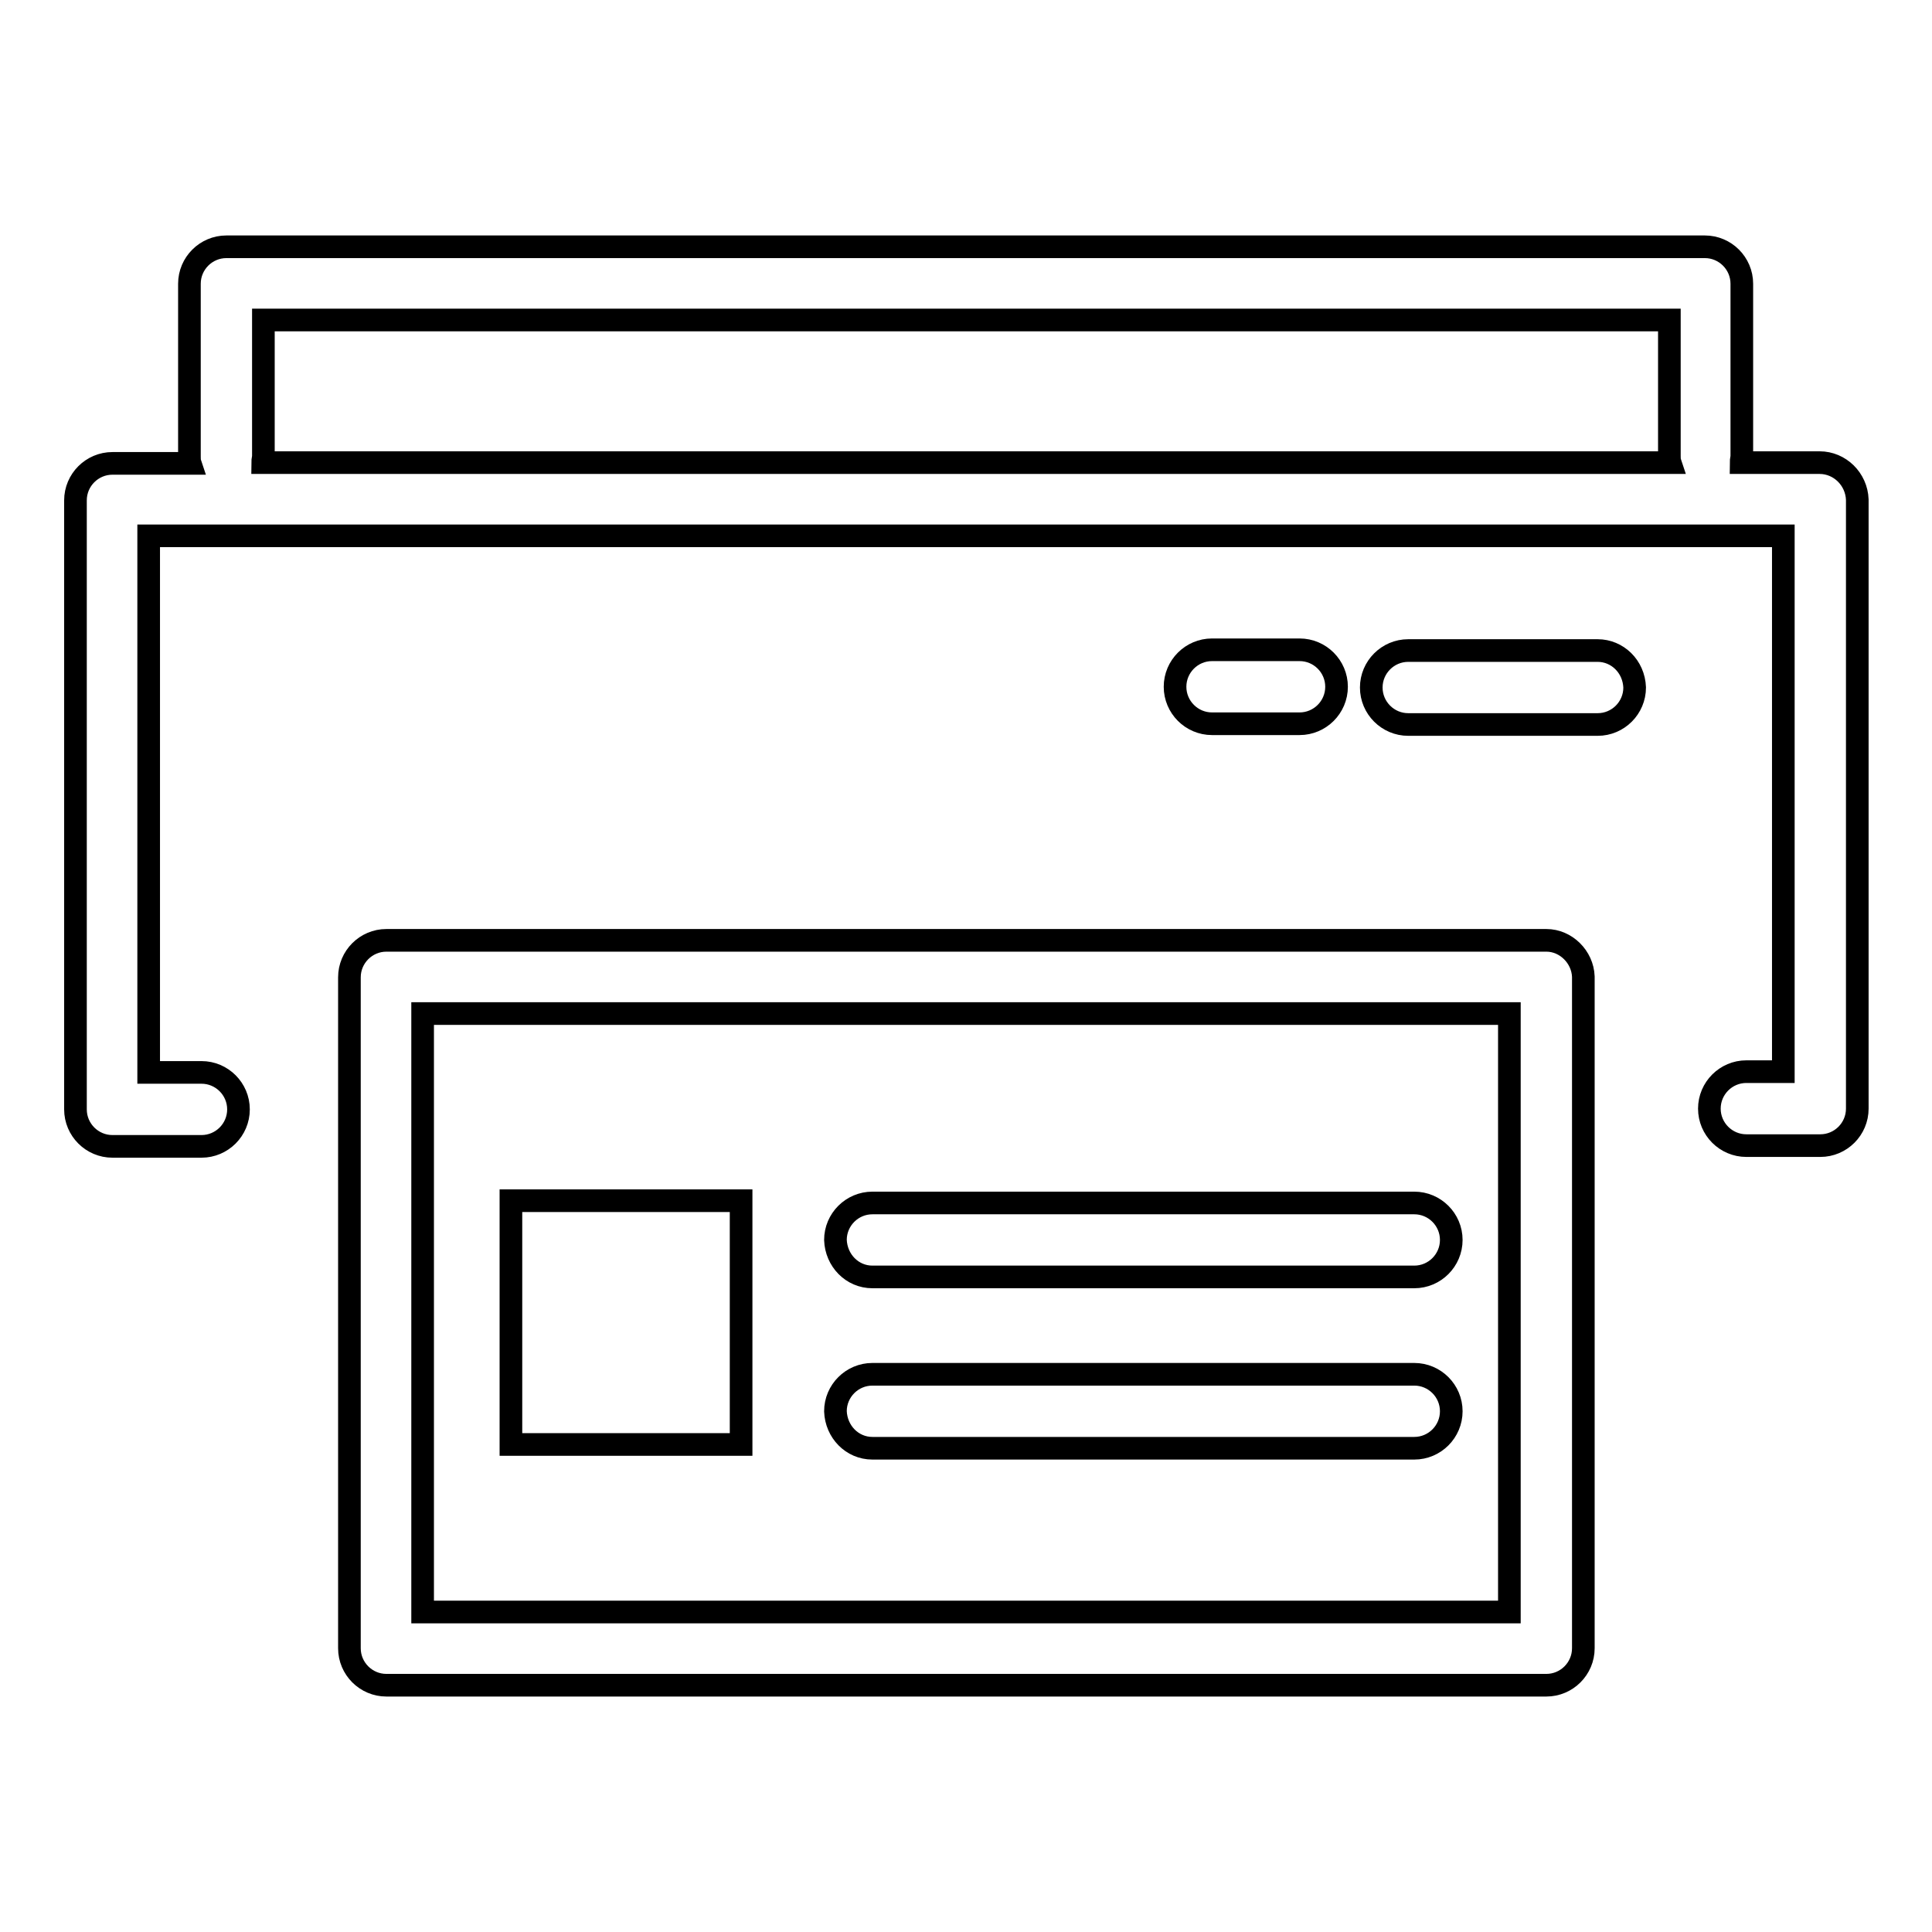 <?xml version="1.0" encoding="utf-8"?>
<!-- Svg Vector Icons : http://www.onlinewebfonts.com/icon -->
<!DOCTYPE svg PUBLIC "-//W3C//DTD SVG 1.1//EN" "http://www.w3.org/Graphics/SVG/1.1/DTD/svg11.dtd">
<svg version="1.1" xmlns="http://www.w3.org/2000/svg" xmlns:xlink="http://www.w3.org/1999/xlink" x="0px" y="0px" viewBox="0 0 256 256" enable-background="new 0 0 256 256" xml:space="preserve">
<g><g><path stroke-width="3" fill-opacity="0" stroke="#000000"  d="M241.1,61.3h-10.4c0-0.3,0.1-0.6,0.1-0.9V37.6c0-2.7-2.2-4.9-4.9-4.9H30c-2.7,0-4.9,2.2-4.9,4.9v22.9c0,0.3,0,0.6,0.1,0.9H14.9c-2.7,0-4.9,2.2-4.9,4.9v80.7c0,2.7,2.2,4.9,4.9,4.9h11.8c2.7,0,4.9-2.2,4.9-4.9c0-2.7-2.2-4.9-4.9-4.9h-7V71h216.6v71h-4.9c-2.7,0-4.9,2.2-4.9,4.9c0,2.7,2.2,4.9,4.9,4.9h9.8c2.7,0,4.9-2.2,4.9-4.9V66.2C246,63.5,243.8,61.3,241.1,61.3z M34.9,60.4v-18h186.3v18c0,0.3,0,0.6,0.1,0.9H34.8C34.8,61,34.9,60.7,34.9,60.4z"/><path stroke-width="3" fill-opacity="0" stroke="#000000"  d="M204.9,124.6H51.2c-2.7,0-4.9,2.2-4.9,4.9v88.9c0,2.7,2.2,4.9,4.9,4.9h153.7c2.7,0,4.9-2.2,4.9-4.9v-89C209.7,126.8,207.5,124.6,204.9,124.6z M200,213.6H56v-79.3h144V213.6z"/><path stroke-width="3" fill-opacity="0" stroke="#000000"  d="M115.6,191.9h71.8c2.7,0,4.9-2.2,4.9-4.9c0-2.7-2.2-4.9-4.9-4.9h-71.8c-2.7,0-4.9,2.2-4.9,4.9C110.8,189.7,112.9,191.9,115.6,191.9z"/><path stroke-width="3" fill-opacity="0" stroke="#000000"  d="M115.6,169.2h71.8c2.7,0,4.9-2.2,4.9-4.9c0-2.7-2.2-4.9-4.9-4.9h-71.8c-2.7,0-4.9,2.2-4.9,4.9C110.8,167,112.9,169.2,115.6,169.2z"/><path stroke-width="3" fill-opacity="0" stroke="#000000"  d="M67.7,159.1h30.5v32.3H67.7V159.1z"/><path stroke-width="3" fill-opacity="0" stroke="#000000"  d="M172.2,95.9c2.7,0,4.9-2.2,4.9-4.9c0-2.7-2.2-4.9-4.9-4.9h-11.6c-2.7,0-4.9,2.2-4.9,4.9c0,2.7,2.2,4.9,4.9,4.9H172.2z"/><path stroke-width="3" fill-opacity="0" stroke="#000000"  d="M211.7,86.2h-25.1c-2.7,0-4.9,2.2-4.9,4.9c0,2.7,2.2,4.9,4.9,4.9h25.1c2.7,0,4.9-2.2,4.9-4.9C216.5,88.3,214.3,86.2,211.7,86.2z"/></g></g>
</svg>